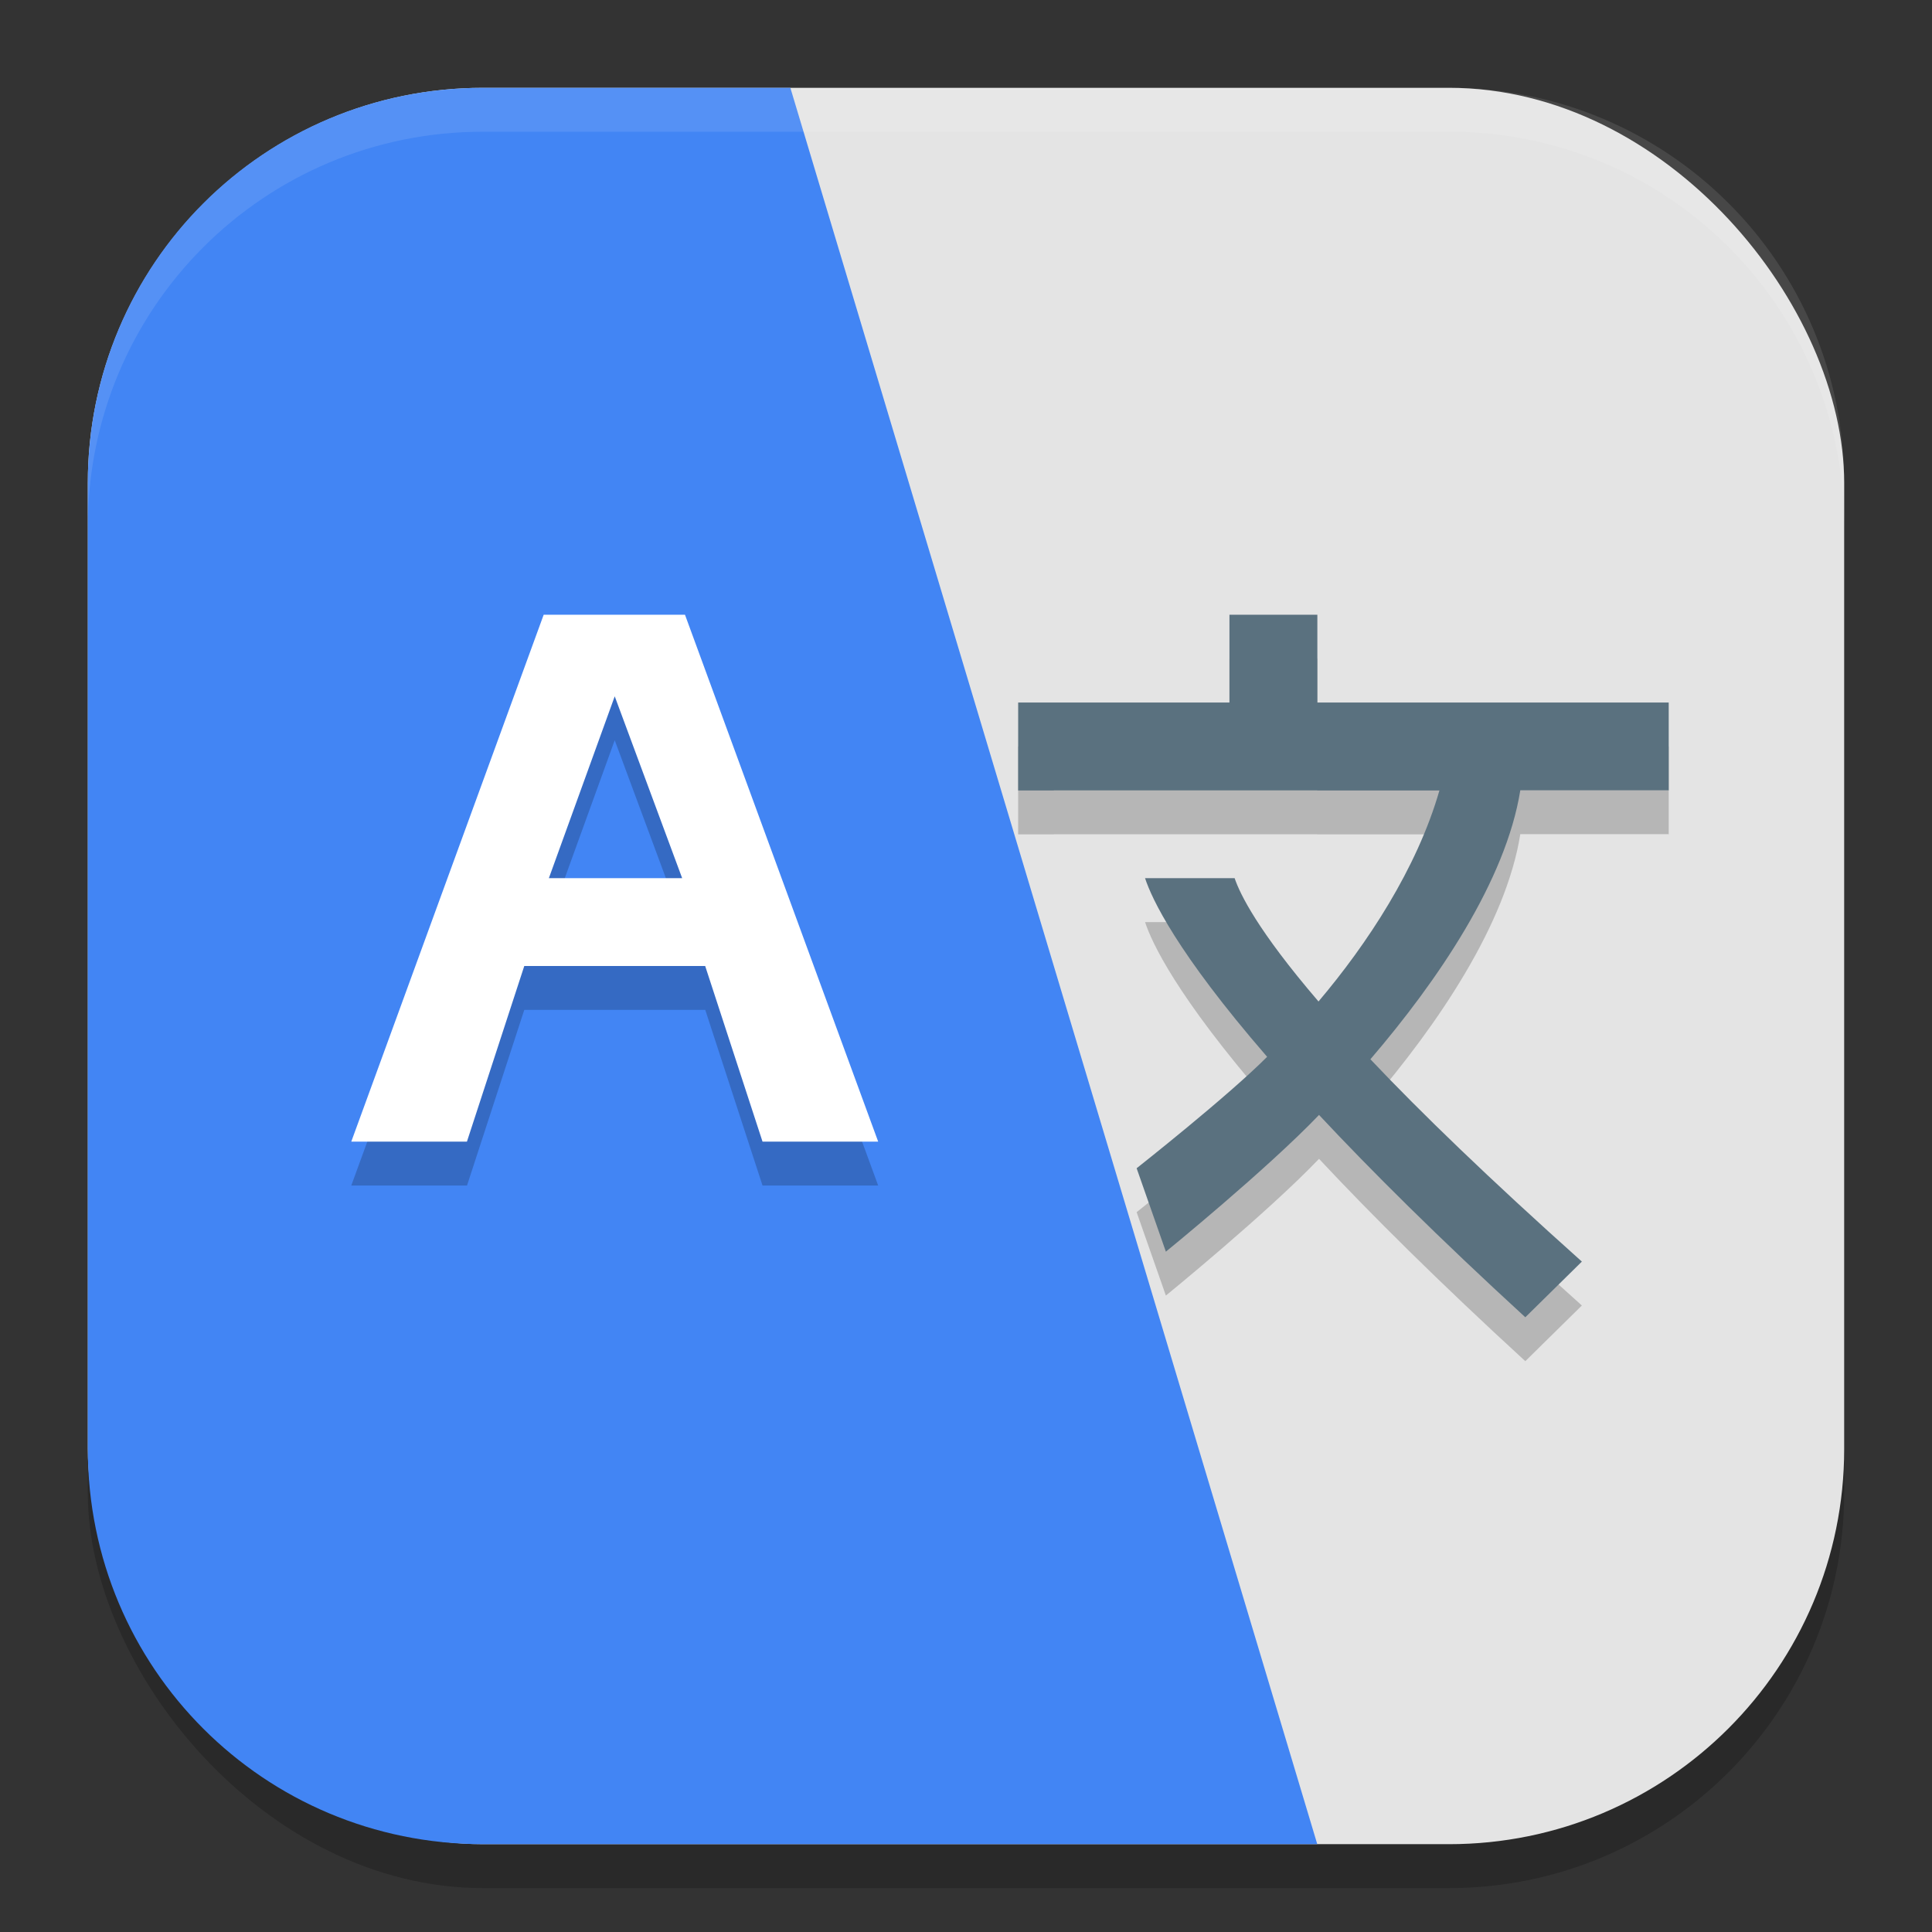 <?xml version="1.0" encoding="UTF-8" standalone="no"?>
<!-- Created with Inkscape (http://www.inkscape.org/) -->

<svg
   width="22"
   height="22"
   viewBox="0 0 22 22"
   version="1.1"
   id="svg5"
   inkscape:version="1.2.2 (1:1.2.2+202305151914+b0a8486541)"
   sodipodi:docname="preferences-desktop-locale.svg"
   xmlns:inkscape="http://www.inkscape.org/namespaces/inkscape"
   xmlns:sodipodi="http://sodipodi.sourceforge.net/DTD/sodipodi-0.dtd"
   xmlns="http://www.w3.org/2000/svg"
   xmlns:svg="http://www.w3.org/2000/svg">
  <rect x="0" y="0" width="22" height="22" fill="#333333" stroke="none"/>
  <sodipodi:namedview
     id="namedview7"
     pagecolor="#ffffff"
     bordercolor="#000000"
     borderopacity="0.25"
     inkscape:showpageshadow="2"
     inkscape:pageopacity="0.0"
     inkscape:pagecheckerboard="0"
     inkscape:deskcolor="#d1d1d1"
     inkscape:document-units="px"
     showgrid="false"
     inkscape:zoom="36.636364"
     inkscape:cx="10.986352"
     inkscape:cy="11"
     inkscape:window-width="1920"
     inkscape:window-height="1008"
     inkscape:window-x="0"
     inkscape:window-y="0"
     inkscape:window-maximized="1"
     inkscape:current-layer="svg5" />
  <defs
     id="defs2" />
  <rect
     style="opacity:0.2;fill:#000000;stroke-width:1.429;stroke-linecap:square"
     id="rect234"
     width="20"
     height="20"
     x="1"
     y="1.5"
     ry="4.5" />
  <rect
     style="fill:#e4e4e4;fill-opacity:1;stroke-width:1.429;stroke-linecap:square"
     id="rect396"
     width="20"
     height="20"
     x="1"
     y="1"
     ry="4.5" />
  <path
     id="path1142"
     style="fill:#4285f4;stroke-width:5;stroke-linecap:round;stroke-linejoin:round;fill-opacity:1"
     d="M 5.5 1 C 3.007 1 1 3.007 1 5.5 L 1 16.5 C 1 18.993 3.007 21 5.5 21 L 15 21 L 9 1 L 5.5 1 z " />
  <path
     d="m 14,7.5 v 1 H 11.594 v 1.001 h 0.406 V 9.5 h 3 v 10e-4 h 1.391 c -0.256,0.89 -0.824,1.75 -1.377,2.403 C 14.32,11.095 14.119,10.678 14.059,10.5 h -1.02 c 0.075,0.229 0.355,0.839 1.39,2.034 -0.447,0.45 -1.486,1.269 -1.486,1.269 l 0.333,0.95 c 0,0 1.153,-0.939 1.744,-1.557 0.593,0.634 1.359,1.396 2.349,2.304 l 0.644,-0.634 c -1.06,-0.948 -1.837,-1.7 -2.408,-2.304 0.765,-0.892 1.543,-2.035 1.707,-3.063 h 1.688 v 0.002 h 0.002 V 8.5 h -4.001 v -1 z"
     style="opacity:0.2;fill:#000000"
     id="path704"
     sodipodi:nodetypes="ccccccccccccccccccccccccccc" />
  <path
     d="M 14,7 V 8 H 11.594 v 1.001 h 0.406 V 9 h 3 v 10e-4 h 1.391 c -0.256,0.89 -0.824,1.75 -1.377,2.403 C 14.32,10.595 14.119,10.178 14.059,10 h -1.02 c 0.075,0.229 0.355,0.839 1.39,2.034 -0.447,0.45 -1.486,1.269 -1.486,1.269 l 0.333,0.95 c 0,0 1.153,-0.939 1.744,-1.557 0.593,0.634 1.359,1.396 2.349,2.304 l 0.644,-0.634 c -1.06,-0.948 -1.837,-1.7 -2.408,-2.304 0.765,-0.892 1.543,-2.035 1.707,-3.063 h 1.688 v 0.002 h 0.002 V 8 h -4.001 v -1 z"
     style="fill:#5a717f"
     id="path369"
     sodipodi:nodetypes="ccccccccccccccccccccccccccc" />
  <path
     d="m 8.683,13.5 -0.652,-2 H 5.97 l -0.652,2 H 4 l 2.191,-6 H 7.8 l 2.2,6 z M 7.768,10.5 7,8.429 6.25,10.5 Z"
     style="opacity:0.2;fill:#000000;stroke-width:1"
     id="path676" />
  <path
     d="M 8.683,13 8.03,11 H 5.97 L 5.317,13 H 4 L 6.191,7 H 7.8 L 10,13 Z M 7.768,10 7,7.929 6.25,10 Z"
     style="fill:#ffffff;stroke-width:1"
     id="path397"
     sodipodi:nodetypes="ccccccccccccc" />
  <path
     id="path1040"
     style="opacity:0.1;fill:#ffffff;stroke-width:4;stroke-linecap:square"
     d="M 5.5,1 C 3.007,1 1,3.007 1,5.5 V 6 C 1,3.507 3.007,1.5 5.5,1.5 h 11 C 18.993,1.5 21,3.507 21,6 V 5.5 C 21,3.007 18.993,1 16.5,1 Z" />
</svg>
